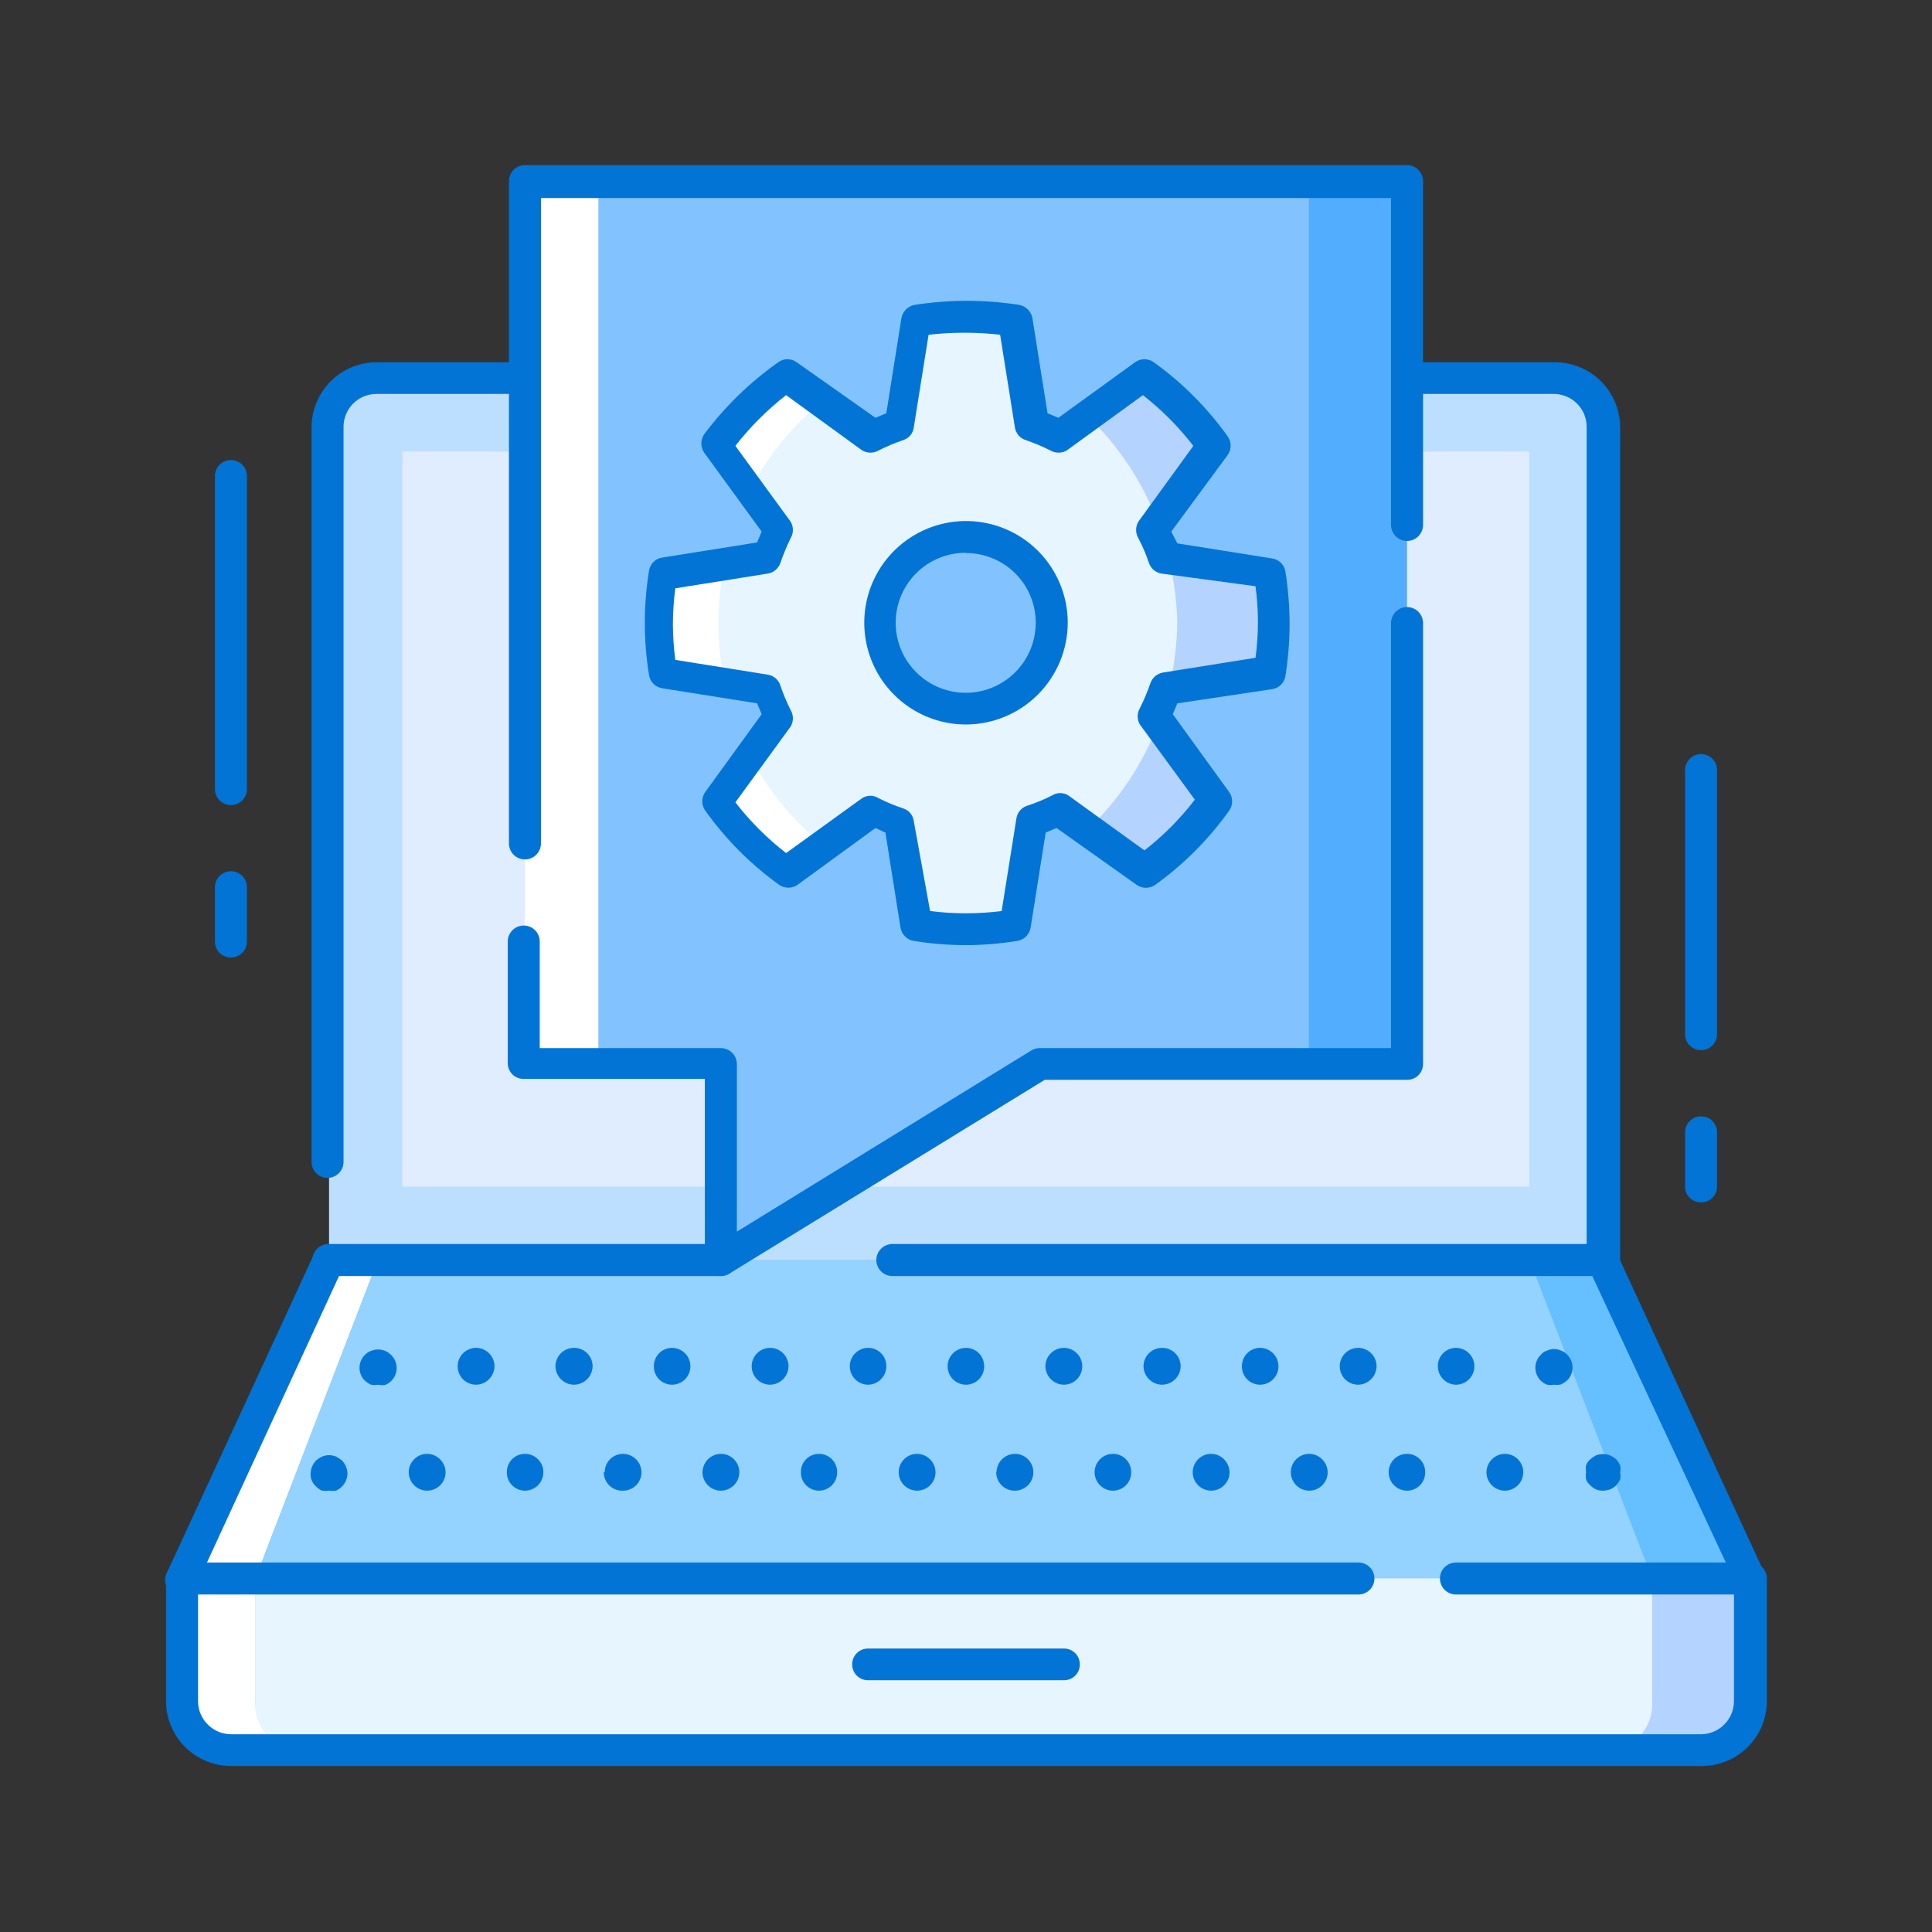 <svg width="60" height="60" viewBox="0 0 60 60" fill="none" xmlns="http://www.w3.org/2000/svg">
<rect x="0" y="0" width="60" height="60" fill="#333333" stroke="none"/>
<path d="M5.653 49.022H54.347L49.781 39.131H10.219L5.653 49.022Z" fill="white"/>
<path d="M7.932 49.022H54.347L49.782 39.131H11.738L7.932 49.022Z" fill="#66BFFF"/>
<path d="M7.932 49.022H51.31L47.504 39.131H11.738L7.932 49.022Z" fill="#94D2FF"/>
<path d="M5.625 49.022V52.828C5.621 53.032 5.659 53.235 5.735 53.425C5.812 53.614 5.925 53.786 6.07 53.931C6.214 54.075 6.386 54.189 6.576 54.265C6.765 54.342 6.968 54.379 7.172 54.375H52.828C53.033 54.38 53.236 54.344 53.426 54.268C53.616 54.192 53.789 54.078 53.934 53.934C54.078 53.789 54.192 53.616 54.268 53.426C54.344 53.236 54.38 53.033 54.375 52.828V49.022H5.625Z" fill="white"/>
<path d="M7.931 49.022V52.828C7.923 53.025 7.955 53.221 8.023 53.405C8.092 53.59 8.196 53.758 8.331 53.902C8.465 54.046 8.626 54.162 8.805 54.243C8.984 54.324 9.178 54.369 9.375 54.375H52.893C53.093 54.375 53.292 54.335 53.476 54.256C53.66 54.178 53.826 54.063 53.965 53.918C54.103 53.774 54.211 53.603 54.281 53.415C54.352 53.228 54.383 53.028 54.374 52.828V49.022H7.931Z" fill="#B5D3FF"/>
<path d="M7.932 49.022V52.828C7.918 53.019 7.942 53.212 8.003 53.393C8.064 53.575 8.16 53.743 8.287 53.887C8.414 54.031 8.567 54.148 8.74 54.232C8.912 54.316 9.1 54.364 9.291 54.375H49.95C50.332 54.353 50.689 54.181 50.944 53.897C51.199 53.612 51.33 53.238 51.31 52.856V49.022H7.932Z" fill="#E6F5FF"/>
<path d="M52.828 54.844H7.172C6.637 54.844 6.125 54.631 5.747 54.253C5.369 53.875 5.156 53.363 5.156 52.828V49.022C5.156 48.895 5.205 48.772 5.292 48.68C5.379 48.588 5.498 48.532 5.625 48.525H42.188C42.319 48.525 42.446 48.577 42.539 48.67C42.632 48.764 42.684 48.89 42.684 49.022C42.684 49.154 42.632 49.28 42.539 49.373C42.446 49.466 42.319 49.519 42.188 49.519H6.15V52.828C6.15 53.1 6.257 53.361 6.449 53.554C6.64 53.747 6.9 53.857 7.172 53.859H52.828C53.1 53.857 53.36 53.747 53.551 53.554C53.743 53.361 53.85 53.1 53.85 52.828V49.519H45.216C45.084 49.519 44.958 49.466 44.864 49.373C44.771 49.28 44.719 49.154 44.719 49.022C44.719 48.89 44.771 48.764 44.864 48.67C44.958 48.577 45.084 48.525 45.216 48.525H54.375C54.507 48.525 54.633 48.577 54.726 48.67C54.819 48.764 54.872 48.89 54.872 49.022V52.828C54.872 53.095 54.819 53.359 54.716 53.606C54.613 53.852 54.462 54.076 54.272 54.263C54.081 54.451 53.856 54.599 53.608 54.698C53.36 54.798 53.095 54.847 52.828 54.844Z" fill="#0174D6"/>
<path d="M5.625 49.519C5.557 49.533 5.487 49.533 5.419 49.519C5.359 49.492 5.306 49.454 5.261 49.407C5.216 49.359 5.181 49.303 5.158 49.242C5.136 49.181 5.125 49.116 5.128 49.051C5.131 48.985 5.147 48.921 5.175 48.862L9.741 38.972C9.796 38.853 9.896 38.76 10.019 38.715C10.142 38.669 10.278 38.674 10.397 38.728C10.516 38.783 10.609 38.883 10.654 39.006C10.7 39.129 10.695 39.265 10.641 39.384L6.104 49.228C6.063 49.32 5.996 49.397 5.91 49.449C5.825 49.501 5.725 49.525 5.625 49.519ZM54.376 49.519C54.28 49.52 54.187 49.492 54.107 49.441C54.027 49.389 53.964 49.315 53.925 49.228L49.332 39.375C49.278 39.256 49.273 39.12 49.318 38.997C49.364 38.874 49.456 38.774 49.575 38.719C49.695 38.664 49.831 38.66 49.954 38.705C50.077 38.751 50.177 38.843 50.232 38.962L54.797 48.853C54.825 48.912 54.842 48.976 54.844 49.041C54.847 49.106 54.837 49.172 54.814 49.233C54.792 49.294 54.757 49.35 54.712 49.398C54.667 49.445 54.613 49.483 54.554 49.509C54.495 49.523 54.435 49.526 54.376 49.519ZM10.219 46.294C10.148 46.303 10.075 46.303 10.004 46.294C9.932 46.264 9.868 46.219 9.816 46.163C9.758 46.114 9.712 46.051 9.683 45.981C9.654 45.911 9.641 45.835 9.647 45.759C9.651 45.608 9.711 45.465 9.816 45.356C9.874 45.308 9.936 45.267 10.004 45.234C10.142 45.178 10.297 45.178 10.435 45.234C10.501 45.27 10.563 45.31 10.622 45.356C10.726 45.466 10.786 45.609 10.791 45.759C10.789 45.911 10.729 46.055 10.622 46.163C10.569 46.218 10.505 46.262 10.435 46.294C10.363 46.303 10.291 46.303 10.219 46.294ZM46.163 45.722C46.165 45.571 46.226 45.427 46.333 45.32C46.44 45.213 46.584 45.152 46.735 45.15C46.886 45.15 47.032 45.21 47.139 45.318C47.246 45.425 47.307 45.57 47.307 45.722C47.307 45.873 47.246 46.019 47.139 46.126C47.032 46.233 46.886 46.294 46.735 46.294C46.583 46.294 46.438 46.233 46.331 46.126C46.223 46.019 46.163 45.873 46.163 45.722ZM43.126 45.722C43.126 45.57 43.186 45.425 43.293 45.318C43.4 45.21 43.546 45.15 43.697 45.15C43.772 45.15 43.846 45.165 43.915 45.194C43.984 45.222 44.046 45.265 44.098 45.318C44.151 45.371 44.192 45.434 44.22 45.504C44.248 45.573 44.261 45.647 44.26 45.722C44.261 45.797 44.248 45.871 44.22 45.94C44.192 46.009 44.151 46.072 44.098 46.126C44.046 46.179 43.984 46.221 43.915 46.25C43.846 46.279 43.772 46.294 43.697 46.294C43.546 46.294 43.4 46.233 43.293 46.126C43.186 46.019 43.126 45.873 43.126 45.722ZM40.088 45.722C40.088 45.57 40.148 45.425 40.255 45.318C40.363 45.21 40.508 45.15 40.66 45.15C40.811 45.152 40.955 45.213 41.062 45.32C41.168 45.427 41.229 45.571 41.232 45.722C41.232 45.873 41.172 46.019 41.064 46.126C40.957 46.233 40.812 46.294 40.66 46.294C40.508 46.294 40.363 46.233 40.255 46.126C40.148 46.019 40.088 45.873 40.088 45.722ZM37.041 45.722C37.041 45.57 37.101 45.425 37.209 45.318C37.316 45.21 37.461 45.15 37.613 45.15C37.764 45.152 37.908 45.213 38.015 45.32C38.121 45.427 38.182 45.571 38.185 45.722C38.185 45.873 38.125 46.019 38.017 46.126C37.91 46.233 37.765 46.294 37.613 46.294C37.461 46.294 37.316 46.233 37.209 46.126C37.101 46.019 37.041 45.873 37.041 45.722ZM33.994 45.722C33.994 45.57 34.054 45.425 34.162 45.318C34.269 45.21 34.414 45.15 34.566 45.15C34.641 45.15 34.715 45.165 34.783 45.194C34.852 45.222 34.915 45.265 34.967 45.318C35.02 45.371 35.061 45.434 35.089 45.504C35.116 45.573 35.13 45.647 35.129 45.722C35.13 45.797 35.116 45.871 35.089 45.94C35.061 46.009 35.02 46.072 34.967 46.126C34.915 46.179 34.852 46.221 34.783 46.25C34.715 46.279 34.641 46.294 34.566 46.294C34.414 46.294 34.269 46.233 34.162 46.126C34.054 46.019 33.994 45.873 33.994 45.722ZM30.947 45.722C30.95 45.571 31.011 45.427 31.117 45.32C31.224 45.213 31.368 45.152 31.519 45.15C31.671 45.15 31.816 45.21 31.924 45.318C32.031 45.425 32.091 45.57 32.091 45.722C32.091 45.873 32.031 46.019 31.924 46.126C31.816 46.233 31.671 46.294 31.519 46.294C31.443 46.295 31.368 46.281 31.297 46.253C31.227 46.225 31.163 46.183 31.109 46.13C31.055 46.076 31.012 46.013 30.982 45.943C30.953 45.873 30.938 45.798 30.938 45.722H30.947ZM27.91 45.722C27.91 45.57 27.97 45.425 28.077 45.318C28.185 45.21 28.33 45.15 28.482 45.15C28.633 45.152 28.777 45.213 28.883 45.32C28.99 45.427 29.051 45.571 29.054 45.722C29.054 45.873 28.993 46.019 28.886 46.126C28.779 46.233 28.633 46.294 28.482 46.294C28.33 46.294 28.185 46.233 28.077 46.126C27.97 46.019 27.91 45.873 27.91 45.722ZM24.872 45.722C24.871 45.647 24.885 45.573 24.912 45.504C24.94 45.434 24.981 45.371 25.034 45.318C25.086 45.265 25.148 45.222 25.217 45.194C25.286 45.165 25.36 45.15 25.435 45.15C25.509 45.15 25.583 45.165 25.652 45.194C25.721 45.222 25.784 45.265 25.836 45.318C25.888 45.371 25.93 45.434 25.957 45.504C25.985 45.573 25.999 45.647 25.997 45.722C25.999 45.797 25.985 45.871 25.957 45.94C25.93 46.009 25.888 46.072 25.836 46.126C25.784 46.179 25.721 46.221 25.652 46.25C25.583 46.279 25.509 46.294 25.435 46.294C25.36 46.294 25.286 46.279 25.217 46.25C25.148 46.221 25.086 46.179 25.034 46.126C24.981 46.072 24.94 46.009 24.912 45.94C24.885 45.871 24.871 45.797 24.872 45.722ZM21.816 45.722C21.819 45.571 21.88 45.427 21.986 45.32C22.093 45.213 22.237 45.152 22.388 45.15C22.54 45.15 22.685 45.21 22.792 45.318C22.9 45.425 22.96 45.57 22.96 45.722C22.96 45.873 22.9 46.019 22.792 46.126C22.685 46.233 22.54 46.294 22.388 46.294C22.236 46.294 22.091 46.233 21.984 46.126C21.876 46.019 21.816 45.873 21.816 45.722ZM18.779 45.722C18.779 45.57 18.839 45.425 18.946 45.318C19.053 45.21 19.199 45.15 19.351 45.15C19.501 45.152 19.645 45.213 19.752 45.32C19.859 45.427 19.92 45.571 19.922 45.722C19.922 45.873 19.862 46.019 19.755 46.126C19.648 46.233 19.502 46.294 19.351 46.294C19.273 46.297 19.196 46.286 19.123 46.258C19.05 46.231 18.984 46.19 18.928 46.136C18.872 46.083 18.827 46.019 18.797 45.947C18.766 45.876 18.75 45.799 18.75 45.722H18.779ZM15.741 45.722C15.74 45.647 15.754 45.573 15.781 45.504C15.809 45.434 15.85 45.371 15.902 45.318C15.955 45.265 16.017 45.222 16.086 45.194C16.155 45.165 16.229 45.15 16.304 45.15C16.455 45.15 16.601 45.21 16.708 45.318C16.815 45.425 16.875 45.57 16.875 45.722C16.875 45.873 16.815 46.019 16.708 46.126C16.601 46.233 16.455 46.294 16.304 46.294C16.229 46.294 16.155 46.279 16.086 46.25C16.017 46.221 15.955 46.179 15.902 46.126C15.85 46.072 15.809 46.009 15.781 45.94C15.754 45.871 15.74 45.797 15.741 45.722ZM12.694 45.722C12.694 45.57 12.755 45.425 12.862 45.318C12.969 45.21 13.114 45.15 13.266 45.15C13.417 45.152 13.561 45.213 13.668 45.32C13.774 45.427 13.836 45.571 13.838 45.722C13.838 45.873 13.778 46.019 13.671 46.126C13.563 46.233 13.418 46.294 13.266 46.294C13.114 46.294 12.969 46.233 12.862 46.126C12.755 46.019 12.694 45.873 12.694 45.722ZM49.782 46.294C49.708 46.296 49.634 46.282 49.566 46.253C49.498 46.224 49.437 46.18 49.388 46.125C49.328 46.079 49.283 46.017 49.257 45.947C49.244 45.872 49.244 45.796 49.257 45.722C49.244 45.651 49.244 45.578 49.257 45.506C49.283 45.433 49.328 45.368 49.388 45.319C49.442 45.271 49.502 45.23 49.566 45.197C49.705 45.145 49.858 45.145 49.997 45.197C50.068 45.23 50.133 45.271 50.194 45.319C50.242 45.376 50.283 45.439 50.316 45.506C50.33 45.578 50.33 45.651 50.316 45.722C50.33 45.796 50.33 45.873 50.316 45.947C50.283 46.011 50.242 46.071 50.194 46.125C50.139 46.182 50.072 46.227 49.997 46.256C49.928 46.279 49.855 46.291 49.782 46.294ZM11.738 43.003C11.667 43.017 11.594 43.017 11.522 43.003C11.454 42.971 11.391 42.93 11.335 42.881C11.281 42.829 11.238 42.766 11.209 42.697C11.18 42.628 11.165 42.553 11.165 42.478C11.165 42.403 11.18 42.329 11.209 42.259C11.238 42.19 11.281 42.127 11.335 42.075C11.386 42.02 11.451 41.978 11.522 41.953C11.626 41.909 11.74 41.898 11.85 41.919C11.961 41.941 12.062 41.995 12.141 42.075C12.211 42.14 12.263 42.223 12.292 42.314C12.322 42.405 12.327 42.502 12.308 42.596C12.289 42.69 12.247 42.777 12.185 42.85C12.123 42.923 12.043 42.979 11.954 43.013C11.882 43.023 11.809 43.02 11.738 43.003ZM44.654 42.431C44.652 42.357 44.666 42.282 44.694 42.213C44.721 42.144 44.763 42.081 44.815 42.027C44.867 41.974 44.93 41.932 44.999 41.903C45.068 41.874 45.141 41.859 45.216 41.859C45.368 41.859 45.513 41.92 45.62 42.027C45.728 42.134 45.788 42.28 45.788 42.431C45.788 42.583 45.728 42.728 45.62 42.836C45.513 42.943 45.368 43.003 45.216 43.003C45.066 43.001 44.923 42.939 44.818 42.832C44.712 42.725 44.654 42.581 44.654 42.431ZM41.607 42.431C41.607 42.28 41.667 42.134 41.774 42.027C41.882 41.92 42.027 41.859 42.179 41.859C42.33 41.859 42.476 41.92 42.583 42.027C42.69 42.134 42.751 42.28 42.751 42.431C42.748 42.582 42.687 42.726 42.58 42.833C42.474 42.94 42.33 43.001 42.179 43.003C42.027 43.003 41.882 42.943 41.774 42.836C41.667 42.728 41.607 42.583 41.607 42.431ZM38.569 42.431C38.568 42.357 38.582 42.282 38.609 42.213C38.637 42.144 38.678 42.081 38.731 42.027C38.783 41.974 38.845 41.932 38.914 41.903C38.983 41.874 39.057 41.859 39.132 41.859C39.283 41.859 39.429 41.92 39.536 42.027C39.643 42.134 39.704 42.28 39.704 42.431C39.704 42.583 39.643 42.728 39.536 42.836C39.429 42.943 39.283 43.003 39.132 43.003C39.057 43.003 38.983 42.988 38.914 42.959C38.845 42.931 38.783 42.888 38.731 42.835C38.678 42.782 38.637 42.719 38.609 42.649C38.582 42.58 38.568 42.506 38.569 42.431ZM35.513 42.431C35.513 42.355 35.528 42.28 35.557 42.21C35.587 42.14 35.63 42.077 35.684 42.023C35.738 41.97 35.802 41.928 35.873 41.9C35.943 41.872 36.018 41.858 36.094 41.859C36.169 41.859 36.244 41.874 36.313 41.903C36.382 41.932 36.446 41.974 36.499 42.027C36.552 42.08 36.594 42.143 36.623 42.212C36.651 42.282 36.666 42.356 36.666 42.431C36.664 42.582 36.603 42.726 36.496 42.833C36.389 42.94 36.245 43.001 36.094 43.003C35.942 43.003 35.795 42.943 35.687 42.836C35.578 42.729 35.515 42.584 35.513 42.431ZM32.466 42.431C32.466 42.28 32.526 42.134 32.634 42.027C32.741 41.92 32.886 41.859 33.038 41.859C33.19 41.859 33.335 41.92 33.442 42.027C33.55 42.134 33.61 42.28 33.61 42.431C33.61 42.583 33.55 42.728 33.442 42.836C33.335 42.943 33.19 43.003 33.038 43.003C32.887 43.001 32.743 42.94 32.636 42.833C32.529 42.726 32.468 42.582 32.466 42.431ZM29.429 42.431C29.429 42.28 29.489 42.134 29.596 42.027C29.703 41.92 29.849 41.859 30 41.859C30.075 41.859 30.149 41.874 30.218 41.903C30.287 41.932 30.349 41.974 30.402 42.027C30.454 42.081 30.495 42.144 30.523 42.213C30.551 42.282 30.564 42.357 30.563 42.431C30.564 42.506 30.551 42.58 30.523 42.649C30.495 42.719 30.454 42.782 30.402 42.835C30.349 42.888 30.287 42.931 30.218 42.959C30.149 42.988 30.075 43.003 30 43.003C29.849 43.003 29.703 42.943 29.596 42.836C29.489 42.728 29.429 42.583 29.429 42.431ZM26.391 42.431C26.391 42.28 26.451 42.134 26.559 42.027C26.666 41.92 26.811 41.859 26.963 41.859C27.038 41.859 27.112 41.874 27.18 41.903C27.249 41.932 27.312 41.974 27.364 42.027C27.416 42.081 27.458 42.144 27.485 42.213C27.513 42.282 27.527 42.357 27.526 42.431C27.526 42.581 27.466 42.725 27.361 42.832C27.256 42.939 27.113 43.001 26.963 43.003C26.811 43.003 26.666 42.943 26.559 42.836C26.451 42.728 26.391 42.583 26.391 42.431ZM23.344 42.431C23.344 42.28 23.404 42.134 23.512 42.027C23.619 41.92 23.764 41.859 23.916 41.859C24.068 41.859 24.213 41.92 24.32 42.027C24.428 42.134 24.488 42.28 24.488 42.431C24.486 42.582 24.424 42.726 24.318 42.833C24.211 42.94 24.067 43.001 23.916 43.003C23.764 43.003 23.619 42.943 23.512 42.836C23.404 42.728 23.344 42.583 23.344 42.431ZM20.307 42.431C20.305 42.357 20.319 42.282 20.347 42.213C20.375 42.144 20.416 42.081 20.468 42.027C20.52 41.974 20.583 41.932 20.652 41.903C20.721 41.874 20.795 41.859 20.869 41.859C21.021 41.859 21.166 41.92 21.274 42.027C21.381 42.134 21.441 42.28 21.441 42.431C21.441 42.583 21.381 42.728 21.274 42.836C21.166 42.943 21.021 43.003 20.869 43.003C20.795 43.003 20.721 42.988 20.652 42.959C20.583 42.931 20.52 42.888 20.468 42.835C20.416 42.782 20.375 42.719 20.347 42.649C20.319 42.58 20.305 42.506 20.307 42.431ZM17.25 42.431C17.25 42.28 17.311 42.134 17.418 42.027C17.525 41.92 17.671 41.859 17.822 41.859C17.898 41.858 17.974 41.872 18.044 41.9C18.114 41.928 18.179 41.97 18.233 42.023C18.287 42.077 18.33 42.14 18.359 42.21C18.389 42.28 18.404 42.355 18.404 42.431C18.401 42.584 18.339 42.729 18.23 42.836C18.121 42.943 17.975 43.003 17.822 43.003C17.671 43.001 17.527 42.94 17.421 42.833C17.314 42.726 17.253 42.582 17.25 42.431ZM14.213 42.431C14.213 42.28 14.273 42.134 14.38 42.027C14.488 41.92 14.633 41.859 14.785 41.859C14.937 41.859 15.082 41.92 15.189 42.027C15.296 42.134 15.357 42.28 15.357 42.431C15.354 42.582 15.293 42.726 15.187 42.833C15.08 42.94 14.936 43.001 14.785 43.003C14.633 43.003 14.488 42.943 14.38 42.836C14.273 42.728 14.213 42.583 14.213 42.431ZM48.263 43.003C48.192 43.017 48.118 43.017 48.047 43.003C47.958 42.97 47.878 42.914 47.816 42.841C47.754 42.768 47.712 42.68 47.693 42.587C47.674 42.493 47.679 42.395 47.709 42.304C47.738 42.213 47.79 42.131 47.86 42.066C47.908 42.006 47.974 41.964 48.047 41.944C48.115 41.911 48.188 41.895 48.263 41.895C48.338 41.895 48.411 41.911 48.479 41.944C48.55 41.968 48.615 42.01 48.666 42.066C48.72 42.118 48.763 42.181 48.792 42.25C48.821 42.319 48.836 42.394 48.836 42.469C48.836 42.544 48.821 42.618 48.792 42.688C48.763 42.757 48.72 42.819 48.666 42.872C48.61 42.921 48.547 42.962 48.479 42.994C48.408 43.011 48.335 43.014 48.263 43.003Z" fill="#0174D6"/>
<path d="M12.094 11.737H47.906C48.404 11.737 48.88 11.935 49.232 12.287C49.584 12.638 49.781 13.115 49.781 13.612V39.131H10.219V13.612C10.219 13.115 10.416 12.638 10.768 12.287C11.12 11.935 11.597 11.737 12.094 11.737Z" fill="#BDDFFF"/>
<path d="M47.494 14.025H12.497V36.853H47.494V14.025Z" fill="#E0ECFF"/>
<path d="M22.387 39.628H10.2C10.068 39.628 9.942 39.576 9.849 39.483C9.755 39.389 9.703 39.263 9.703 39.131C9.703 38.999 9.755 38.873 9.849 38.78C9.942 38.687 10.068 38.634 10.2 38.634H22.387C22.519 38.634 22.646 38.687 22.739 38.78C22.832 38.873 22.884 38.999 22.884 39.131C22.884 39.263 22.832 39.389 22.739 39.483C22.646 39.576 22.519 39.628 22.387 39.628Z" fill="#0174D6"/>
<path d="M49.781 39.628H27.712C27.581 39.628 27.454 39.576 27.361 39.482C27.268 39.389 27.215 39.263 27.215 39.131C27.215 38.999 27.268 38.873 27.361 38.78C27.454 38.687 27.581 38.634 27.712 38.634H49.275V13.265C49.276 13.13 49.251 12.997 49.2 12.871C49.149 12.746 49.074 12.633 48.979 12.537C48.884 12.441 48.771 12.365 48.646 12.313C48.522 12.261 48.388 12.234 48.253 12.234H11.69C11.555 12.234 11.422 12.261 11.297 12.313C11.173 12.365 11.059 12.441 10.964 12.537C10.87 12.633 10.794 12.746 10.744 12.871C10.693 12.997 10.667 13.13 10.669 13.265V36.084C10.669 36.216 10.616 36.342 10.523 36.436C10.43 36.529 10.303 36.581 10.172 36.581C10.04 36.581 9.914 36.529 9.82 36.436C9.727 36.342 9.675 36.216 9.675 36.084V13.265C9.676 12.997 9.731 12.732 9.835 12.485C9.94 12.238 10.092 12.014 10.284 11.826C10.476 11.639 10.704 11.491 10.953 11.392C11.202 11.293 11.469 11.245 11.737 11.25H48.3C48.835 11.252 49.348 11.467 49.726 11.846C50.103 12.226 50.315 12.739 50.315 13.275V39.131C50.316 39.2 50.302 39.267 50.274 39.33C50.247 39.393 50.207 39.45 50.157 39.496C50.107 39.543 50.047 39.579 49.983 39.602C49.918 39.624 49.849 39.633 49.781 39.628ZM33.047 52.181H26.953C26.888 52.181 26.824 52.168 26.764 52.143C26.704 52.118 26.65 52.081 26.605 52.035C26.559 51.989 26.524 51.934 26.5 51.874C26.476 51.813 26.464 51.749 26.465 51.684C26.465 51.555 26.517 51.431 26.608 51.34C26.7 51.248 26.824 51.197 26.953 51.197H33.047C33.176 51.197 33.3 51.248 33.391 51.34C33.483 51.431 33.534 51.555 33.534 51.684C33.535 51.749 33.524 51.813 33.5 51.874C33.476 51.934 33.44 51.989 33.395 52.035C33.349 52.081 33.295 52.118 33.235 52.143C33.176 52.168 33.111 52.181 33.047 52.181ZM7.172 25.003C7.04 25.003 6.914 24.951 6.82 24.858C6.727 24.764 6.675 24.638 6.675 24.506V14.784C6.675 14.652 6.727 14.526 6.82 14.433C6.914 14.34 7.04 14.287 7.172 14.287C7.303 14.287 7.43 14.34 7.523 14.433C7.616 14.526 7.669 14.652 7.669 14.784V24.506C7.669 24.638 7.616 24.764 7.523 24.858C7.43 24.951 7.303 25.003 7.172 25.003ZM7.172 29.737C7.04 29.737 6.914 29.685 6.82 29.592C6.727 29.499 6.675 29.372 6.675 29.241V27.553C6.675 27.488 6.688 27.423 6.713 27.363C6.738 27.303 6.774 27.248 6.82 27.202C6.866 27.155 6.921 27.119 6.982 27.094C7.042 27.069 7.106 27.056 7.172 27.056C7.237 27.056 7.302 27.069 7.362 27.094C7.422 27.119 7.477 27.155 7.523 27.202C7.569 27.248 7.606 27.303 7.631 27.363C7.656 27.423 7.669 27.488 7.669 27.553V29.241C7.669 29.372 7.616 29.499 7.523 29.592C7.43 29.685 7.303 29.737 7.172 29.737ZM52.828 32.615C52.696 32.615 52.57 32.563 52.477 32.47C52.383 32.377 52.331 32.25 52.331 32.119V23.916C52.331 23.784 52.383 23.657 52.477 23.564C52.57 23.471 52.696 23.419 52.828 23.419C52.96 23.419 53.086 23.471 53.179 23.564C53.273 23.657 53.325 23.784 53.325 23.916V32.119C53.325 32.25 53.273 32.377 53.179 32.47C53.086 32.563 52.96 32.615 52.828 32.615ZM52.828 37.34C52.763 37.342 52.699 37.33 52.639 37.306C52.578 37.282 52.523 37.246 52.477 37.201C52.431 37.156 52.394 37.102 52.369 37.042C52.344 36.982 52.331 36.918 52.331 36.853V35.166C52.331 35.034 52.383 34.907 52.477 34.814C52.57 34.721 52.696 34.669 52.828 34.669C52.96 34.669 53.086 34.721 53.179 34.814C53.273 34.907 53.325 35.034 53.325 35.166V36.853C53.325 36.918 53.312 36.982 53.287 37.042C53.262 37.102 53.225 37.156 53.179 37.201C53.133 37.246 53.078 37.282 53.017 37.306C52.957 37.33 52.893 37.342 52.828 37.34Z" fill="#0174D6"/>
<path d="M43.697 5.653H16.303V33.047H22.387V39.131L32.287 33.047H43.697V5.653Z" fill="white"/>
<path d="M43.697 5.653H18.591V33.047H22.388V39.131L32.288 33.047H43.697V5.653Z" fill="#52ACFF"/>
<path d="M40.65 5.653H18.591V33.047H22.388V39.131L32.288 33.047H40.65V5.653Z" fill="#82C3FF"/>
<path d="M22.387 39.628C22.302 39.63 22.217 39.607 22.144 39.562C22.068 39.519 22.004 39.456 21.96 39.38C21.916 39.304 21.892 39.219 21.89 39.131V33.506H16.265C16.201 33.507 16.136 33.496 16.076 33.472C16.016 33.448 15.961 33.412 15.915 33.367C15.868 33.321 15.832 33.267 15.806 33.207C15.781 33.148 15.768 33.083 15.769 33.019V29.24C15.769 29.175 15.781 29.111 15.806 29.05C15.831 28.99 15.868 28.935 15.914 28.889C15.96 28.843 16.015 28.806 16.075 28.781C16.136 28.756 16.2 28.744 16.265 28.744C16.331 28.744 16.395 28.756 16.456 28.781C16.516 28.806 16.571 28.843 16.617 28.889C16.663 28.935 16.7 28.99 16.724 29.05C16.75 29.111 16.762 29.175 16.762 29.24V32.55H22.387C22.453 32.55 22.517 32.563 22.578 32.588C22.638 32.613 22.692 32.649 22.739 32.695C22.785 32.742 22.821 32.796 22.846 32.856C22.871 32.917 22.884 32.981 22.884 33.047V38.25L32.025 32.625C32.104 32.576 32.195 32.55 32.287 32.55H43.2V19.35C43.2 19.218 43.252 19.092 43.345 18.998C43.438 18.905 43.565 18.853 43.697 18.853C43.828 18.853 43.955 18.905 44.048 18.998C44.141 19.092 44.194 19.218 44.194 19.35V33.047C44.194 33.111 44.181 33.176 44.156 33.235C44.13 33.295 44.094 33.349 44.047 33.395C44.001 33.44 43.946 33.476 43.886 33.5C43.826 33.524 43.761 33.535 43.697 33.534H32.447L22.65 39.553C22.57 39.6 22.48 39.626 22.387 39.628ZM16.303 26.69C16.171 26.69 16.045 26.638 15.952 26.545C15.858 26.452 15.806 26.325 15.806 26.194V5.625C15.806 5.493 15.858 5.367 15.952 5.273C16.045 5.18 16.171 5.128 16.303 5.128H43.697C43.828 5.128 43.955 5.18 44.048 5.273C44.141 5.367 44.194 5.493 44.194 5.625V16.303C44.194 16.435 44.141 16.561 44.048 16.654C43.955 16.747 43.828 16.8 43.697 16.8C43.565 16.8 43.438 16.747 43.345 16.654C43.252 16.561 43.2 16.435 43.2 16.303V6.15H16.8V26.194C16.8 26.325 16.747 26.452 16.654 26.545C16.561 26.638 16.435 26.69 16.303 26.69Z" fill="#0174D6"/>
<path d="M39.375 17.813C39.55 18.833 39.55 19.876 39.375 20.897L36.14 21.413C36.041 21.699 35.922 21.977 35.784 22.247L37.715 24.9C37.112 25.743 36.374 26.481 35.531 27.084L32.878 25.153C32.609 25.29 32.33 25.406 32.043 25.5L31.528 28.744C31.02 28.827 30.505 28.868 29.99 28.866C29.472 28.868 28.955 28.827 28.443 28.744L27.928 25.5C27.645 25.404 27.369 25.288 27.103 25.153L24.44 27.084C23.603 26.478 22.868 25.74 22.265 24.9L24.14 22.247C24.006 21.977 23.89 21.698 23.793 21.413L20.625 20.888C20.451 19.87 20.451 18.83 20.625 17.813L23.859 17.297C23.955 17.011 24.071 16.732 24.206 16.463L22.331 13.809C22.934 12.969 23.668 12.232 24.506 11.625L27.168 13.556C27.433 13.418 27.709 13.302 27.993 13.21L28.509 9.975C29.001 9.889 29.5 9.842 30 9.834C30.515 9.835 31.029 9.879 31.537 9.966L32.053 13.2C32.339 13.295 32.618 13.411 32.887 13.547L35.54 11.616C36.383 12.219 37.121 12.957 37.725 13.8L35.793 16.453C35.931 16.723 36.05 17.002 36.15 17.288L39.375 17.813Z" fill="#E6F5FF"/>
<path d="M36.3 21.384L39.375 20.888C39.549 19.87 39.549 18.83 39.375 17.813L36.291 17.325C36.458 17.988 36.549 18.667 36.562 19.35C36.551 20.036 36.464 20.718 36.3 21.384ZM35.962 16.228L37.725 13.8C37.121 12.957 36.383 12.219 35.541 11.616L33.75 12.9C34.729 13.828 35.486 14.966 35.962 16.228ZM33.75 25.791L35.513 27.075C36.355 26.471 37.093 25.733 37.697 24.891L35.962 22.5C35.481 23.749 34.725 24.874 33.75 25.791Z" fill="#B5D3FF"/>
<path d="M23.297 23.485L22.276 24.891C22.878 25.731 23.613 26.469 24.451 27.075L25.566 26.25C24.629 25.493 23.857 24.552 23.297 23.485ZM25.566 12.431L24.451 11.616C23.613 12.222 22.878 12.96 22.276 13.8L23.297 15.206C23.86 14.139 24.632 13.195 25.566 12.431ZM22.5 17.513L20.625 17.813C20.45 18.833 20.45 19.876 20.625 20.897L22.5 21.197C22.374 20.58 22.311 19.952 22.313 19.322C22.314 18.714 22.377 18.108 22.5 17.513Z" fill="white"/>
<path d="M30 29.353C29.457 29.351 28.915 29.308 28.378 29.221C28.275 29.205 28.18 29.156 28.105 29.082C28.031 29.008 27.983 28.913 27.966 28.809L27.497 25.856L27.188 25.715L24.769 27.478C24.685 27.537 24.586 27.568 24.483 27.568C24.381 27.568 24.281 27.537 24.197 27.478C23.31 26.841 22.534 26.061 21.9 25.172C21.841 25.088 21.81 24.988 21.81 24.886C21.81 24.783 21.841 24.683 21.9 24.6L23.654 22.181L23.513 21.843L20.569 21.375C20.466 21.36 20.371 21.313 20.297 21.241C20.223 21.168 20.174 21.074 20.157 20.971C19.982 19.894 19.982 18.796 20.157 17.718C20.174 17.616 20.223 17.522 20.297 17.449C20.371 17.377 20.466 17.33 20.569 17.315L23.513 16.846L23.654 16.509L21.872 14.062C21.813 13.977 21.78 13.876 21.78 13.771C21.78 13.668 21.813 13.566 21.872 13.481C22.517 12.622 23.292 11.869 24.169 11.25C24.252 11.188 24.352 11.155 24.455 11.155C24.558 11.155 24.658 11.188 24.741 11.25L27.188 12.975L27.525 12.834L27.994 9.881C28.012 9.778 28.061 9.683 28.135 9.609C28.209 9.535 28.304 9.486 28.407 9.468C29.481 9.3 30.576 9.3 31.65 9.468C31.753 9.487 31.847 9.537 31.921 9.611C31.994 9.684 32.044 9.779 32.063 9.881L32.532 12.834L32.869 12.975L35.25 11.25C35.335 11.189 35.437 11.156 35.541 11.156C35.645 11.156 35.747 11.189 35.832 11.25C36.719 11.887 37.495 12.666 38.129 13.556C38.187 13.64 38.219 13.739 38.219 13.842C38.219 13.944 38.187 14.044 38.129 14.128L36.375 16.509L36.563 16.875L39.507 17.343C39.609 17.358 39.705 17.405 39.779 17.477C39.853 17.55 39.902 17.644 39.919 17.747C40.004 18.286 40.048 18.831 40.05 19.378C40.048 19.921 40.004 20.463 39.919 21C39.902 21.102 39.853 21.196 39.779 21.269C39.705 21.341 39.609 21.388 39.507 21.403L36.563 21.843L36.422 22.181L38.175 24.6C38.234 24.683 38.266 24.783 38.266 24.886C38.266 24.988 38.234 25.088 38.175 25.172C37.542 26.061 36.766 26.841 35.879 27.478C35.794 27.539 35.692 27.572 35.588 27.572C35.484 27.572 35.382 27.539 35.297 27.478L32.813 25.715L32.475 25.856L32.007 28.809C31.989 28.912 31.94 29.007 31.866 29.081C31.792 29.154 31.697 29.204 31.594 29.221C31.067 29.306 30.534 29.35 30 29.353ZM28.885 28.293C29.622 28.387 30.369 28.387 31.107 28.293L31.566 25.415C31.579 25.325 31.618 25.239 31.678 25.17C31.738 25.1 31.816 25.049 31.904 25.021C32.168 24.936 32.425 24.83 32.672 24.703C32.748 24.655 32.836 24.63 32.925 24.63C33.015 24.63 33.103 24.655 33.178 24.703L35.541 26.409C36.129 25.954 36.655 25.425 37.107 24.834L35.4 22.5C35.355 22.423 35.331 22.336 35.331 22.247C35.331 22.157 35.355 22.07 35.4 21.993C35.527 21.741 35.636 21.482 35.728 21.215C35.757 21.131 35.808 21.056 35.876 20.999C35.944 20.941 36.025 20.902 36.113 20.887L38.991 20.428C39.091 19.691 39.091 18.943 38.991 18.206L36.066 17.812C35.978 17.797 35.897 17.758 35.829 17.701C35.761 17.643 35.711 17.568 35.682 17.484C35.593 17.219 35.483 16.962 35.353 16.715C35.307 16.637 35.283 16.548 35.283 16.457C35.283 16.367 35.307 16.278 35.353 16.2L37.06 13.847C36.606 13.258 36.08 12.729 35.494 12.271L33.132 13.987C33.054 14.033 32.965 14.058 32.874 14.058C32.783 14.058 32.694 14.033 32.616 13.987C32.371 13.863 32.117 13.757 31.857 13.668C31.769 13.641 31.691 13.59 31.631 13.52C31.572 13.45 31.533 13.365 31.519 13.275L31.06 10.396C30.322 10.312 29.576 10.312 28.838 10.396L28.378 13.275C28.367 13.365 28.33 13.45 28.272 13.519C28.214 13.589 28.137 13.641 28.05 13.668C27.79 13.756 27.536 13.863 27.291 13.987C27.213 14.033 27.124 14.058 27.033 14.058C26.942 14.058 26.854 14.033 26.775 13.987L24.413 12.271C23.824 12.729 23.295 13.258 22.838 13.847L24.553 16.2C24.6 16.278 24.624 16.367 24.624 16.457C24.624 16.548 24.6 16.637 24.553 16.715C24.432 16.965 24.326 17.222 24.235 17.484C24.206 17.568 24.155 17.643 24.087 17.701C24.02 17.758 23.938 17.797 23.85 17.812L20.972 18.271C20.924 18.641 20.899 19.014 20.897 19.387C20.899 19.757 20.924 20.127 20.972 20.493L23.85 20.953C23.939 20.968 24.023 21.008 24.09 21.067C24.158 21.127 24.208 21.204 24.235 21.29C24.323 21.55 24.43 21.804 24.553 22.05C24.6 22.128 24.624 22.217 24.624 22.307C24.624 22.398 24.6 22.487 24.553 22.565L22.838 24.918C23.295 25.507 23.824 26.036 24.413 26.493L26.775 24.787C26.851 24.739 26.939 24.713 27.029 24.713C27.118 24.713 27.206 24.739 27.282 24.787C27.53 24.912 27.787 25.019 28.05 25.106C28.137 25.134 28.214 25.185 28.272 25.255C28.33 25.325 28.367 25.41 28.378 25.5L28.885 28.293Z" fill="#0174D6"/>
<path d="M32.663 19.35C32.663 18.823 32.507 18.309 32.214 17.871C31.922 17.433 31.506 17.092 31.019 16.89C30.533 16.689 29.997 16.636 29.481 16.739C28.965 16.841 28.49 17.095 28.118 17.467C27.745 17.84 27.492 18.314 27.389 18.831C27.286 19.347 27.339 19.882 27.541 20.369C27.742 20.855 28.083 21.271 28.521 21.564C28.959 21.856 29.474 22.012 30 22.012C30.35 22.012 30.696 21.944 31.019 21.81C31.342 21.676 31.636 21.48 31.883 21.233C32.13 20.985 32.326 20.692 32.46 20.369C32.594 20.046 32.663 19.7 32.663 19.35Z" fill="#82C3FF"/>
<path d="M30 22.5C29.375 22.5 28.765 22.315 28.245 21.968C27.725 21.62 27.32 21.127 27.081 20.55C26.842 19.972 26.78 19.337 26.901 18.724C27.023 18.111 27.324 17.548 27.766 17.107C28.208 16.665 28.771 16.364 29.384 16.242C29.997 16.12 30.632 16.183 31.209 16.422C31.787 16.661 32.28 17.066 32.627 17.585C32.974 18.105 33.16 18.716 33.16 19.34C33.157 20.178 32.823 20.98 32.231 21.572C31.64 22.164 30.837 22.497 30 22.5ZM30 17.166C29.57 17.164 29.148 17.29 28.789 17.527C28.43 17.765 28.15 18.104 27.984 18.502C27.818 18.899 27.774 19.337 27.857 19.759C27.939 20.182 28.146 20.57 28.45 20.875C28.753 21.18 29.141 21.388 29.563 21.473C29.985 21.558 30.423 21.515 30.821 21.351C31.219 21.186 31.559 20.908 31.799 20.55C32.038 20.192 32.166 19.771 32.166 19.34C32.166 18.766 31.938 18.215 31.532 17.809C31.125 17.403 30.575 17.175 30 17.175V17.166Z" fill="#0174D6"/>
</svg>
